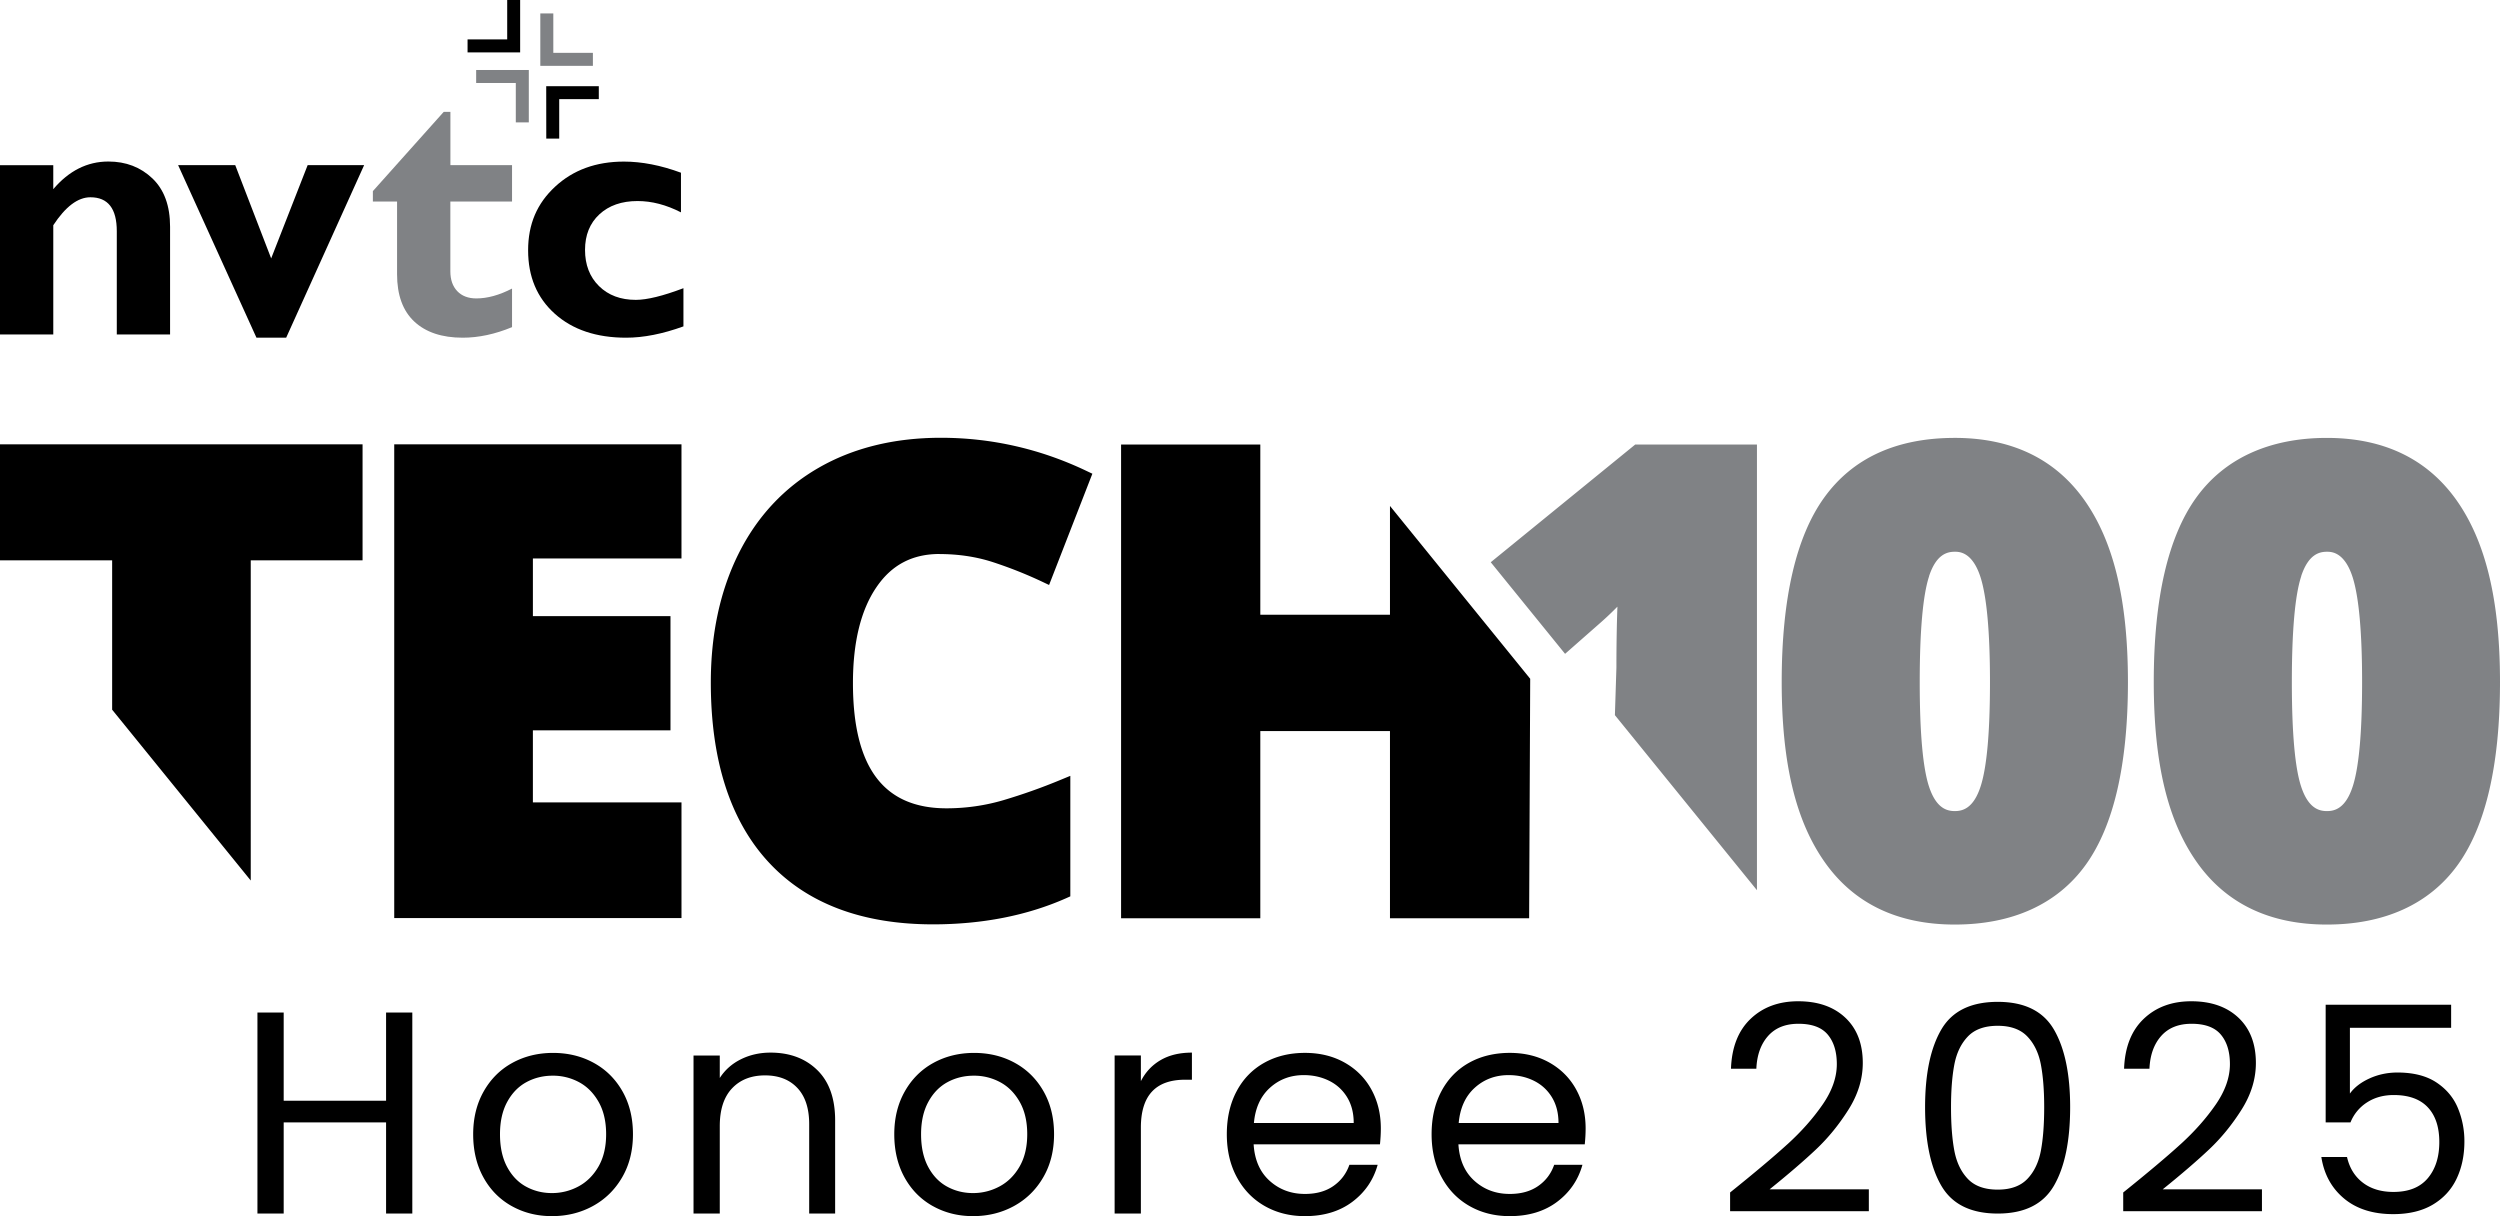 <svg id="Layer_1" xmlns="http://www.w3.org/2000/svg" viewBox="0 0 400 194.584"><defs><style>.st0{fill:#808285}</style></defs><path d="M0 89.656h17.943v23.894l22.176 27.333V89.656H58.01V71.09H0v18.566zM63.078 146.894h45.96v-18.506H85.262v-11.54h22.015V98.583H85.263v-9.228h23.774V71.09h-45.96v75.804zM150.342 88.65c2.975 0 5.8.423 8.383 1.247a67.775 67.775 0 0 1 8.002 3.167l1.126.533 6.926-17.803-.976-.462c-7.358-3.51-15.19-5.288-23.27-5.288-7.44 0-14.024 1.62-19.553 4.805-5.558 3.196-9.87 7.84-12.826 13.78-2.935 5.902-4.423 12.818-4.423 20.568 0 12.404 3.087 22.055 9.18 28.68 6.11 6.654 14.987 10.02 26.366 10.02 7.87 0 15.028-1.406 21.28-4.17l.695-.312v-19.28l-1.608.663a92.02 92.02 0 0 1-9.087 3.226c-2.925.864-6 1.307-9.118 1.307-10.072 0-14.967-6.555-14.967-20.045 0-6.534 1.266-11.7 3.77-15.35 2.432-3.568 5.74-5.297 10.092-5.297l.01.01zM222.396 98.36H201.65V71.12h-22.277v75.804h22.276v-29.956h20.746v29.956h22.266l.17-38.32-22.436-27.653v17.41z"/><path class="st0" d="M238.52 89.958l11.892 14.656 5.83-5.127a49.812 49.812 0 0 0 2.544-2.422c-.11 3.046-.16 6.323-.16 9.75l-.242 7.61 22.728 28.006V71.12h-19.47L238.52 89.958zM312.766 70.064c-9.338 0-16.385 3.237-20.95 9.63-4.482 6.273-6.744 16.175-6.744 29.423s2.322 22.357 6.896 28.84c4.665 6.615 11.66 9.972 20.798 9.972s16.386-3.217 20.95-9.56c4.483-6.223 6.754-16.064 6.754-29.253s-2.332-22.517-6.926-29.04c-4.684-6.645-11.67-10.013-20.778-10.013zm-4.12 22.135c1.155-3.52 2.904-3.92 4.12-3.92.694 0 2.815 0 4.122 4.09.995 3.137 1.508 8.776 1.508 16.757s-.493 13.55-1.478 16.637c-1.146 3.6-2.915 4.01-4.142 4.01s-2.965-.4-4.12-3.88c-.996-2.985-1.5-8.624-1.5-16.767s.504-13.902 1.5-16.918l-.01-.01zM393.074 80.076c-4.684-6.644-11.67-10.012-20.778-10.012s-16.385 3.237-20.95 9.63c-4.482 6.273-6.744 16.175-6.744 29.423s2.322 22.357 6.896 28.84c4.664 6.615 11.66 9.972 20.798 9.972s16.385-3.217 20.95-9.56c4.482-6.223 6.754-16.064 6.754-29.253s-2.332-22.517-6.926-29.04zM368.184 92.2c1.157-3.52 2.906-3.92 4.122-3.92.694 0 2.815 0 4.12 4.09.997 3.137 1.51 8.776 1.51 16.757s-.493 13.55-1.478 16.637c-1.146 3.6-2.916 4.01-4.142 4.01s-2.965-.4-4.12-3.88c-.997-2.985-1.5-8.624-1.5-16.767s.503-13.902 1.5-16.918l-.01-.01z"/><path d="M8.524 26.417v3.85c2.503-2.945 5.44-4.423 8.816-4.423 2.815 0 5.157.905 7.047 2.704 1.88 1.8 2.825 4.373 2.825 7.73v17.24h-8.525V36.992c0-3.618-1.407-5.428-4.222-5.428-2.01 0-3.99 1.498-5.94 4.473v17.48H0v-27.09h8.524v-.01zM41.033 54.03L28.498 26.418h9.138l5.75 14.928 5.84-14.928h9.037L45.788 54.03h-4.755z"/><path class="st0" d="M81.926 26.417v5.83h-9.87v11.17c0 1.336.37 2.39 1.104 3.165s1.76 1.166 3.056 1.166c1.76 0 3.67-.522 5.71-1.578v6.172c-2.714 1.126-5.348 1.69-7.89 1.69-3.328 0-5.912-.866-7.75-2.584s-2.756-4.253-2.756-7.58v-11.62h-3.87v-1.67L71 17.894h1.065v8.524h9.87-.01z"/><path d="M109.35 46.11v6.112c-3.33 1.206-6.385 1.81-9.16 1.81-4.764 0-8.574-1.278-11.418-3.83-2.855-2.554-4.273-5.942-4.273-10.154s1.437-7.51 4.322-10.183 6.554-4.01 11.007-4.01c2.864 0 5.91.593 9.127 1.78v6.342c-2.353-1.207-4.665-1.81-6.947-1.81-2.543 0-4.583.714-6.11 2.13s-2.293 3.32-2.293 5.69.744 4.323 2.24 5.79c1.49 1.47 3.46 2.202 5.882 2.202 1.798 0 4.342-.624 7.63-1.87"/><path class="st0" d="M83.112 11.198h-6.926v2.08h6.343v6.304h2.08v-8.384h-1.498z"/><path d="M95.808 13.792h-8.414l.01 8.383h2.07v-6.313h6.334v-2.07z"/><path class="st0" d="M88.53 8.454V2.15h-2.08v8.385h8.413v-2.08H88.53z"/><path d="M81.152 0v6.303H74.81v2.08h8.413V0h-2.07zM65.97 162.004v32.165h-4.198v-14.584H45.39v14.583h-4.2v-32.166h4.2v14.12h16.382v-14.12h4.2zM81.87 192.97c-1.925-1.078-3.432-2.608-4.524-4.593-1.092-1.984-1.638-4.283-1.638-6.9 0-2.583.56-4.868 1.684-6.852 1.123-1.984 2.654-3.507 4.592-4.568s4.107-1.592 6.507-1.592 4.57.53 6.507 1.592c1.94 1.06 3.47 2.577 4.592 4.545 1.122 1.97 1.684 4.26 1.684 6.877s-.577 4.913-1.73 6.897c-1.154 1.985-2.716 3.515-4.685 4.592-1.97 1.076-4.154 1.614-6.554 1.614-2.37 0-4.515-.538-6.437-1.615zm10.682-3.14c1.322-.706 2.39-1.768 3.207-3.183.814-1.416 1.222-3.138 1.222-5.168 0-2.033-.4-3.755-1.2-5.17-.8-1.416-1.846-2.47-3.138-3.162a8.755 8.755 0 0 0-4.2-1.038c-1.538 0-2.946.346-4.222 1.038-1.277.693-2.3 1.746-3.07 3.162-.768 1.415-1.152 3.137-1.152 5.17 0 2.06.376 3.798 1.13 5.213.754 1.415 1.76 2.47 3.023 3.16 1.26.693 2.646 1.04 4.153 1.04a8.865 8.865 0 0 0 4.246-1.062zM130.762 171.21c1.907 1.862 2.86 4.545 2.86 8.053v14.906h-4.152v-14.307c0-2.522-.632-4.453-1.893-5.79-1.26-1.34-2.984-2.01-5.168-2.01-2.216 0-3.978.693-5.285 2.078-1.308 1.385-1.96 3.4-1.96 6.046v13.983h-4.2v-25.29h4.2v3.6c.83-1.292 1.96-2.293 3.39-3 1.43-.707 3.007-1.062 4.73-1.062 3.077 0 5.57.93 7.477 2.792zM149.244 192.97c-1.923-1.078-3.43-2.608-4.523-4.593-1.09-1.984-1.637-4.283-1.637-6.9 0-2.583.56-4.868 1.684-6.852 1.123-1.984 2.654-3.507 4.592-4.568s4.107-1.592 6.506-1.592 4.57.53 6.507 1.592c1.938 1.06 3.468 2.577 4.59 4.545 1.124 1.97 1.686 4.26 1.686 6.877s-.578 4.913-1.732 6.897c-1.153 1.985-2.715 3.515-4.684 4.592-1.97 1.076-4.153 1.614-6.552 1.614-2.37 0-4.516-.538-6.438-1.615zm10.683-3.14c1.323-.706 2.392-1.768 3.207-3.183.815-1.416 1.223-3.138 1.223-5.168 0-2.033-.4-3.755-1.2-5.17-.8-1.416-1.846-2.47-3.138-3.162a8.755 8.755 0 0 0-4.2-1.038c-1.54 0-2.946.346-4.223 1.038-1.277.693-2.3 1.746-3.068 3.162-.77 1.415-1.155 3.137-1.155 5.17 0 2.06.376 3.798 1.13 5.213.754 1.415 1.76 2.47 3.023 3.16 1.26.693 2.646 1.04 4.154 1.04a8.865 8.865 0 0 0 4.245-1.062zM185.7 169.618c1.368-.8 3.038-1.2 5.007-1.2v4.338H189.6c-4.707 0-7.06 2.554-7.06 7.66v13.753h-4.2v-25.29h4.2v4.107c.737-1.446 1.79-2.568 3.16-3.37zM220.794 183.093h-20.212c.153 2.492 1.007 4.438 2.56 5.837 1.554 1.4 3.44 2.1 5.654 2.1 1.815 0 3.33-.422 4.545-1.268s2.07-1.977 2.562-3.393h4.523c-.677 2.43-2.03 4.407-4.06 5.93-2.032 1.522-4.555 2.284-7.57 2.284-2.398 0-4.544-.538-6.437-1.615-1.892-1.078-3.376-2.608-4.453-4.593-1.077-1.984-1.615-4.283-1.615-6.898s.523-4.91 1.57-6.878c1.044-1.968 2.514-3.484 4.406-4.545 1.892-1.06 4.068-1.592 6.53-1.592 2.4 0 4.522.523 6.368 1.568 1.846 1.047 3.27 2.485 4.27 4.316.998 1.83 1.498 3.898 1.498 6.205 0 .8-.046 1.646-.138 2.538zm-5.26-7.545c-.71-1.153-1.67-2.03-2.885-2.63s-2.562-.9-4.04-.9c-2.12 0-3.93.677-5.422 2.03s-2.345 3.23-2.56 5.63h15.967c0-1.6-.354-2.976-1.062-4.13zM253.56 183.093h-20.214c.154 2.492 1.007 4.438 2.56 5.837 1.554 1.4 3.44 2.1 5.655 2.1 1.816 0 3.33-.422 4.546-1.268s2.07-1.977 2.56-3.393h4.524c-.678 2.43-2.03 4.407-4.062 5.93-2.03 1.522-4.552 2.284-7.567 2.284-2.4 0-4.545-.538-6.437-1.615s-3.377-2.608-4.453-4.593c-1.078-1.984-1.616-4.283-1.616-6.898s.524-4.91 1.57-6.878 2.515-3.484 4.407-4.545 4.07-1.592 6.53-1.592c2.4 0 4.523.523 6.37 1.568 1.844 1.047 3.268 2.485 4.267 4.316s1.5 3.898 1.5 6.205c0 .8-.046 1.646-.138 2.538zm-5.262-7.545c-.708-1.153-1.67-2.03-2.884-2.63s-2.56-.9-4.038-.9c-2.123 0-3.93.677-5.422 2.03s-2.347 3.23-2.562 5.63h15.967c0-1.6-.354-2.976-1.062-4.13zM286 183.07c2.215-2.015 4.084-4.122 5.606-6.322 1.523-2.2 2.285-4.36 2.285-6.484 0-2-.484-3.576-1.453-4.73s-2.53-1.73-4.684-1.73c-2.093 0-3.715.653-4.87 1.96s-1.776 3.055-1.868 5.238h-4.06c.122-3.445 1.168-6.106 3.137-7.983 1.968-1.877 4.507-2.816 7.615-2.816 3.168 0 5.683.877 7.545 2.63 1.86 1.754 2.792 4.17 2.792 7.245 0 2.554-.762 5.037-2.284 7.452-1.524 2.416-3.254 4.538-5.192 6.368-1.938 1.83-4.415 3.962-7.43 6.392h15.875v3.507h-22.198v-3c3.907-3.138 6.97-5.715 9.184-7.73zM310.596 164.75c1.722-2.97 4.737-4.454 9.045-4.454 4.277 0 7.276 1.485 9 4.454 1.72 2.968 2.583 7.1 2.583 12.39 0 5.384-.862 9.57-2.583 12.552-1.724 2.984-4.723 4.477-9 4.477-4.307 0-7.322-1.494-9.044-4.478-1.723-2.983-2.584-7.168-2.584-12.55 0-5.293.86-9.424 2.584-12.392zm15.944 5.584c-.355-1.862-1.078-3.362-2.17-4.5-1.092-1.138-2.67-1.707-4.73-1.707-2.092 0-3.685.57-4.776 1.707-1.092 1.138-1.815 2.638-2.17 4.5-.353 1.86-.53 4.13-.53 6.807 0 2.77.177 5.092.53 6.968.355 1.877 1.078 3.385 2.17 4.523 1.09 1.14 2.684 1.708 4.777 1.708 2.06 0 3.638-.568 4.73-1.707 1.092-1.137 1.815-2.645 2.17-4.522.353-1.876.53-4.2.53-6.967 0-2.676-.177-4.945-.53-6.806zM348.896 183.07c2.216-2.015 4.085-4.122 5.608-6.322 1.522-2.2 2.284-4.36 2.284-6.484 0-2-.485-3.576-1.454-4.73s-2.53-1.73-4.683-1.73c-2.092 0-3.715.653-4.87 1.96s-1.775 3.055-1.868 5.238h-4.06c.122-3.445 1.168-6.106 3.138-7.983 1.968-1.877 4.506-2.816 7.614-2.816 3.168 0 5.683.877 7.546 2.63 1.86 1.754 2.79 4.17 2.79 7.245 0 2.554-.76 5.037-2.283 7.452-1.524 2.416-3.253 4.538-5.192 6.368-1.938 1.83-4.415 3.962-7.43 6.392h15.875v3.507h-22.197v-3c3.907-3.138 6.97-5.715 9.183-7.73zM392.183 164.45h-16.198v10.52c.707-.983 1.754-1.79 3.138-2.422 1.384-.63 2.876-.945 4.476-.945 2.553 0 4.63.53 6.23 1.59 1.598 1.063 2.745 2.432 3.437 4.11a13.822 13.822 0 0 1 1.038 5.33c0 2.214-.415 4.2-1.245 5.952s-2.1 3.138-3.807 4.153c-1.708 1.015-3.824 1.523-6.346 1.523-3.23 0-5.846-.83-7.845-2.49-2-1.663-3.215-3.877-3.645-6.647h4.106c.4 1.755 1.247 3.123 2.54 4.108s2.92 1.477 4.89 1.477c2.43 0 4.26-.73 5.492-2.192 1.23-1.46 1.845-3.392 1.845-5.79 0-2.4-.615-4.253-1.845-5.562-1.23-1.307-3.046-1.96-5.446-1.96-1.632 0-3.055.39-4.27 1.176a6.776 6.776 0 0 0-2.652 3.206h-3.97v-18.83h20.075v3.694z"/></svg>